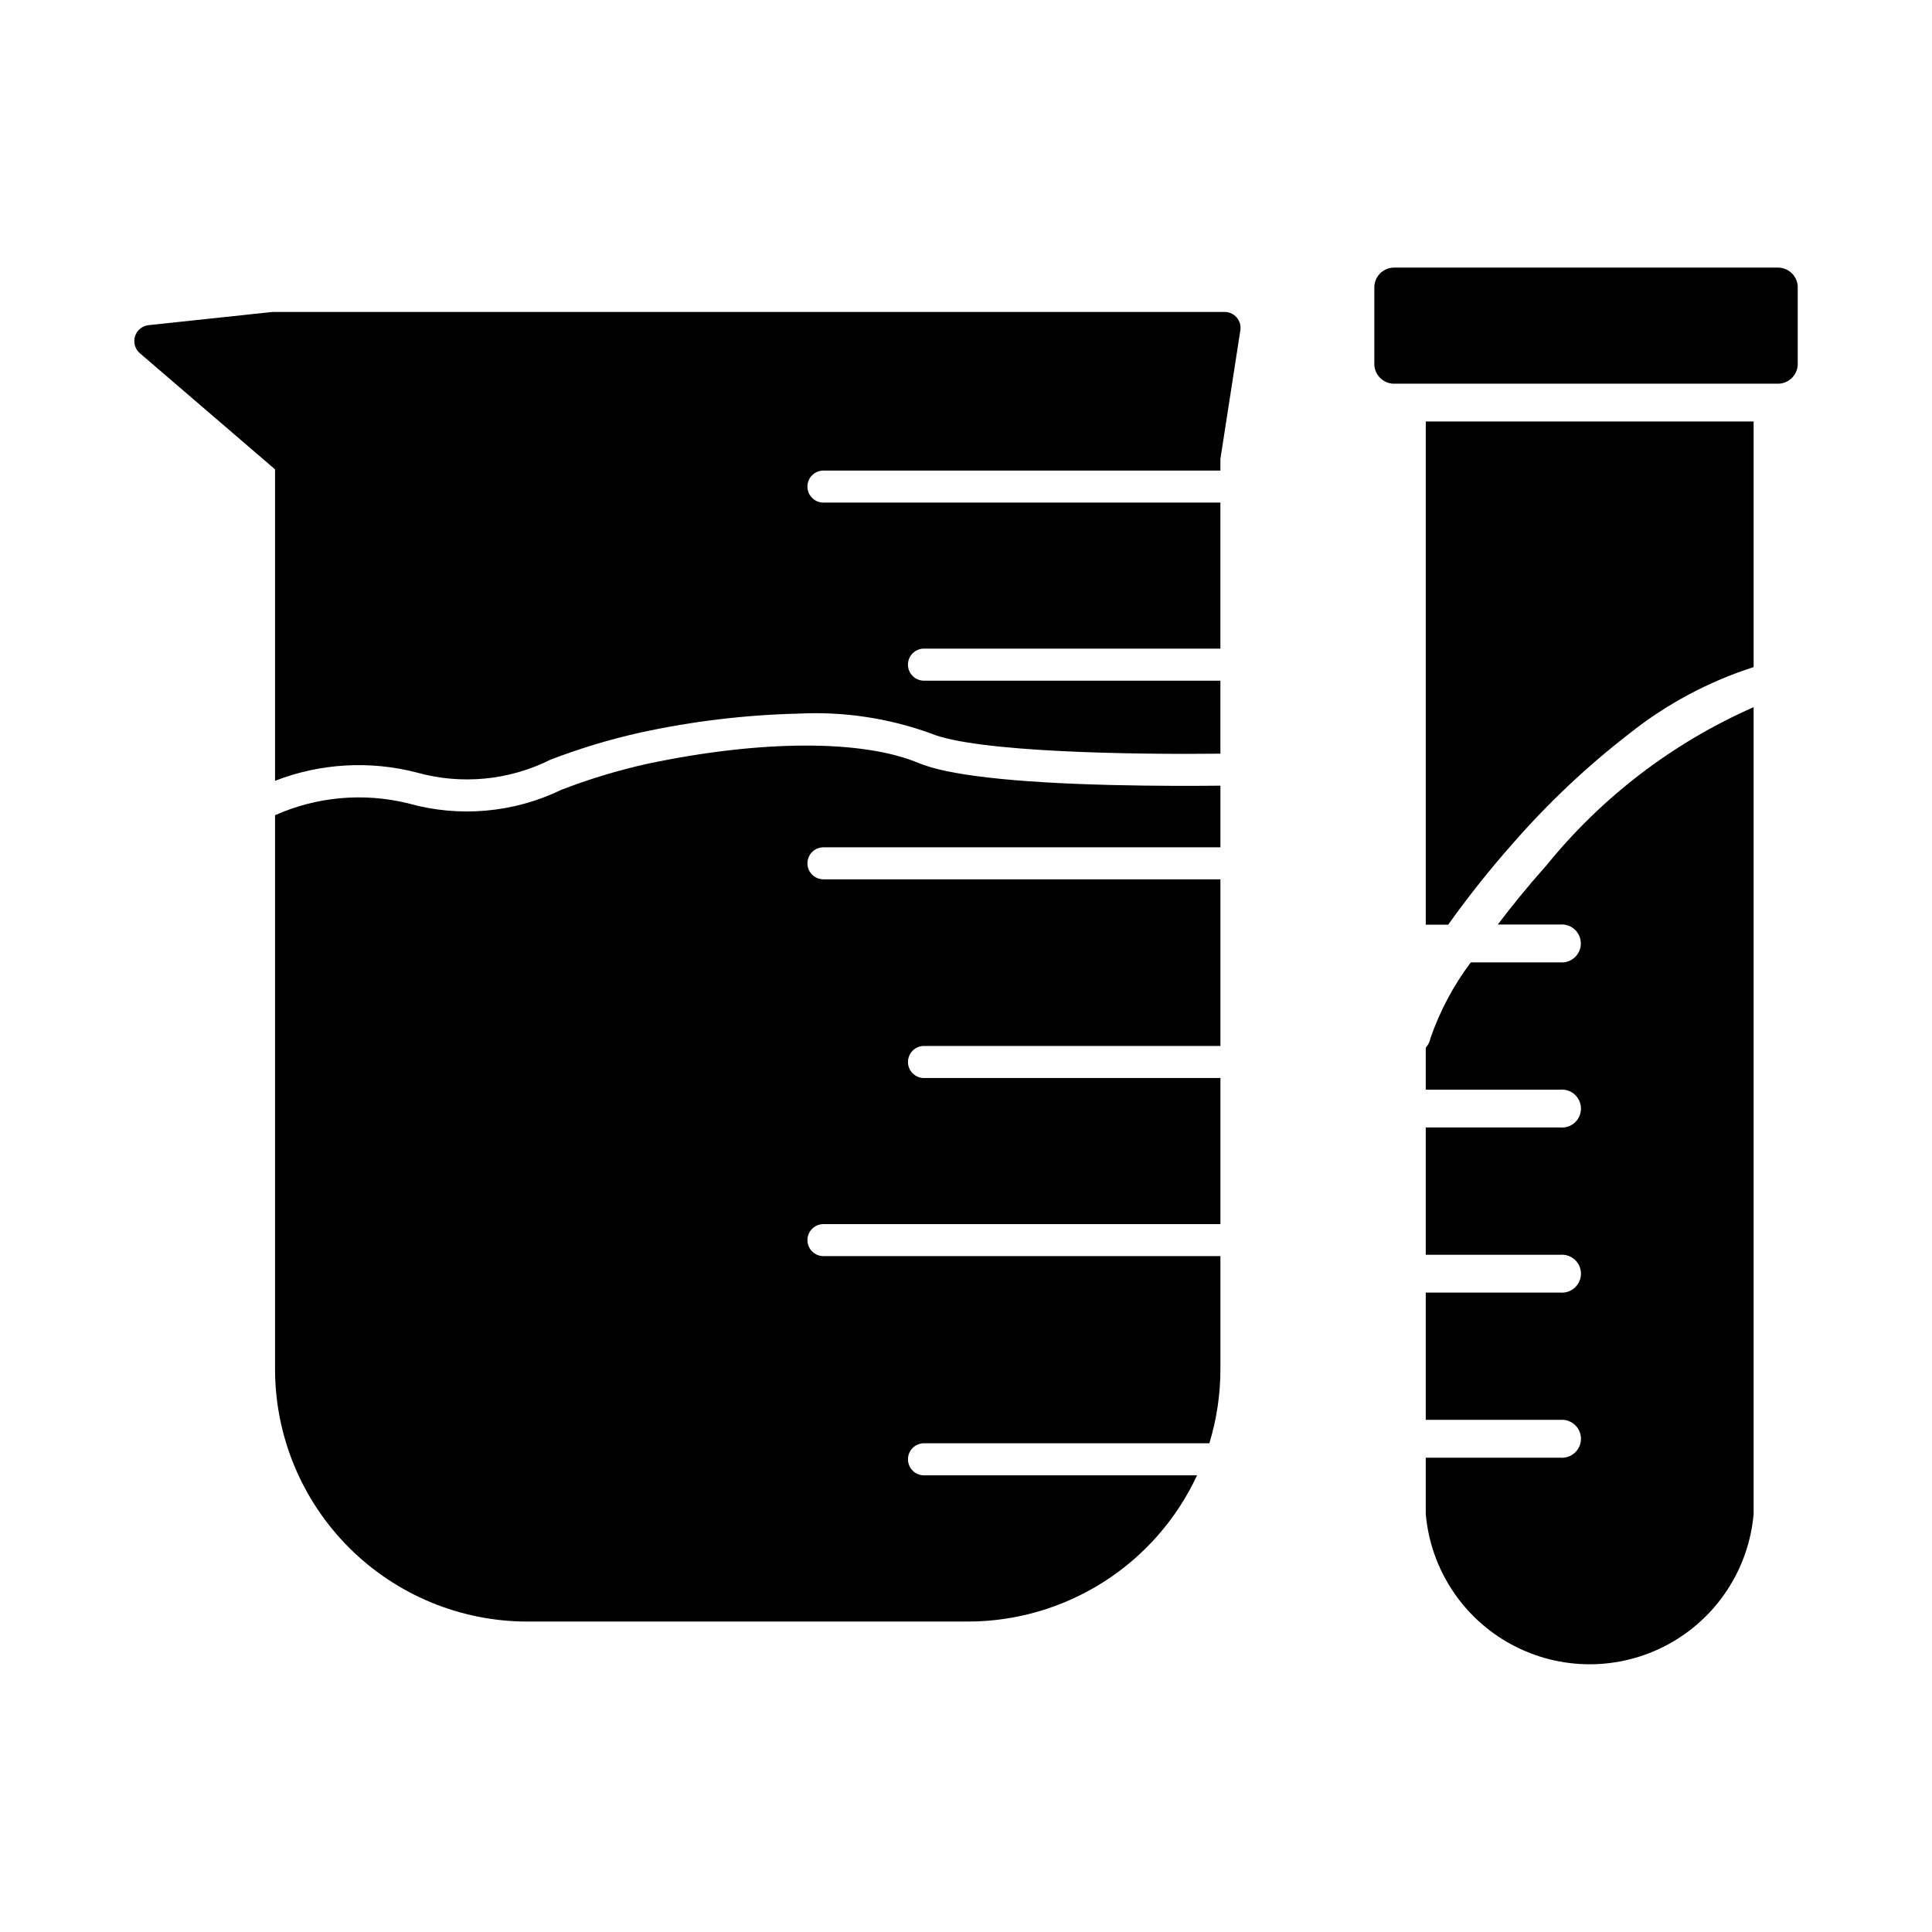 <?xml version="1.0" encoding="UTF-8"?>
<!-- The Best Svg Icon site in the world: iconSvg.co, Visit us! https://iconsvg.co -->
<svg fill="#000000" width="800px" height="800px" version="1.1" viewBox="144 144 512 512" xmlns="http://www.w3.org/2000/svg">
 <path d="m471.73 228.12c0.812 0.938 1.168 2.184 0.977 3.41l-5.289 34.102v3.078l-105.2-0.004c-2.34 0-4.242 1.902-4.242 4.246s1.902 4.242 4.242 4.242h105.2v38.699h-78.367c-1.156-0.051-2.285 0.375-3.121 1.176-0.836 0.801-1.312 1.91-1.312 3.07s0.477 2.269 1.312 3.07c0.836 0.801 1.965 1.227 3.121 1.176h78.367v19.348c-22.828 0.262-64.73-0.348-76.73-5.367h0.004c-11.246-4.07-23.191-5.856-35.133-5.25-14.078 0.34-28.09 2.019-41.848 5.016-8.113 1.805-16.082 4.211-23.84 7.195-10.953 5.484-23.555 6.703-35.359 3.414-12.457-3.242-25.621-2.484-37.621 2.176v-82.531l-35.824-30.781c-1.285-1.102-1.793-2.863-1.289-4.481 0.504-1.617 1.918-2.777 3.602-2.957l32.906-3.504c0.148-0.012 0.301-0.012 0.449 0h251.75c1.242-0.016 2.43 0.52 3.242 1.457zm-32.965 123.92c-26.355-0.645-43.633-2.613-51.348-5.84-14.91-6.234-41.801-6.148-71.949 0.234h-0.004c-7.727 1.727-15.312 4.023-22.695 6.871-12.652 6.125-27.113 7.398-40.645 3.582-11.77-2.883-24.16-1.777-35.234 3.148v146.78c0 17.746 7.051 34.766 19.598 47.316 12.551 12.547 29.57 19.598 47.316 19.598h116.69c12.762-0.008 25.258-3.66 36.016-10.527 10.762-6.863 19.336-16.656 24.723-28.227h-72.18c-1.156 0.051-2.285-0.375-3.121-1.176-0.836-0.805-1.312-1.914-1.312-3.07 0-1.16 0.477-2.269 1.312-3.07 0.836-0.801 1.965-1.227 3.121-1.18h75.438c1.949-6.375 2.938-13.008 2.93-19.68v-29.914h-105.2c-2.34 0-4.242-1.898-4.242-4.242s1.902-4.242 4.242-4.242h105.2v-38.715h-78.367c-1.156 0.051-2.285-0.375-3.121-1.176-0.836-0.805-1.312-1.91-1.312-3.07 0-1.16 0.477-2.269 1.312-3.07 0.836-0.801 1.965-1.227 3.121-1.176h78.367v-44.16l-105.2-0.004c-2.34 0-4.242-1.898-4.242-4.242s1.902-4.242 4.242-4.242h105.2v-16.336c-6.941 0.07-17.484 0.102-28.652-0.172zm176.19-137.12h-101.28c-2.894-0.117-5.336 2.125-5.465 5.016v20.727c0.129 2.891 2.57 5.137 5.465 5.016h101.28c2.891 0.121 5.336-2.125 5.461-5.016v-20.727c-0.125-2.891-2.57-5.133-5.461-5.016zm-69.793 152.32c9.242-10.57 19.488-20.215 30.598-28.805 9.828-7.828 21-13.809 32.969-17.648v-65.094h-86.887v133.35h5.945c5.402-7.566 11.203-14.848 17.375-21.805zm8.477 6.297c-4.723 5.305-8.965 10.531-12.707 15.477h16.531c1.406-0.125 2.801 0.348 3.844 1.301 1.039 0.953 1.633 2.301 1.633 3.711s-0.594 2.758-1.633 3.711c-1.043 0.953-2.438 1.426-3.844 1.301h-23.684c-4.582 6.098-8.191 12.875-10.691 20.082-0.16 0.938-0.594 1.809-1.246 2.5v11.156h35.652c1.406-0.125 2.801 0.348 3.844 1.301 1.039 0.953 1.633 2.297 1.633 3.711 0 1.41-0.594 2.758-1.633 3.711-1.043 0.953-2.438 1.422-3.844 1.297h-35.652v33.73h35.652v0.004c1.406-0.125 2.801 0.348 3.844 1.301 1.039 0.949 1.633 2.297 1.633 3.707 0 1.414-0.594 2.758-1.633 3.711-1.043 0.953-2.438 1.426-3.844 1.301h-35.652v33.73h35.652c1.406-0.121 2.801 0.348 3.844 1.301 1.039 0.953 1.633 2.301 1.633 3.711 0 1.41-0.594 2.758-1.633 3.711-1.043 0.953-2.438 1.426-3.844 1.301h-35.652v14.895c1.266 14.633 9.809 27.645 22.734 34.621 12.926 6.977 28.492 6.977 41.418 0 12.926-6.977 21.469-19.988 22.734-34.621v-213.79c-21.469 9.449-40.359 23.906-55.09 42.16z"/>
</svg>